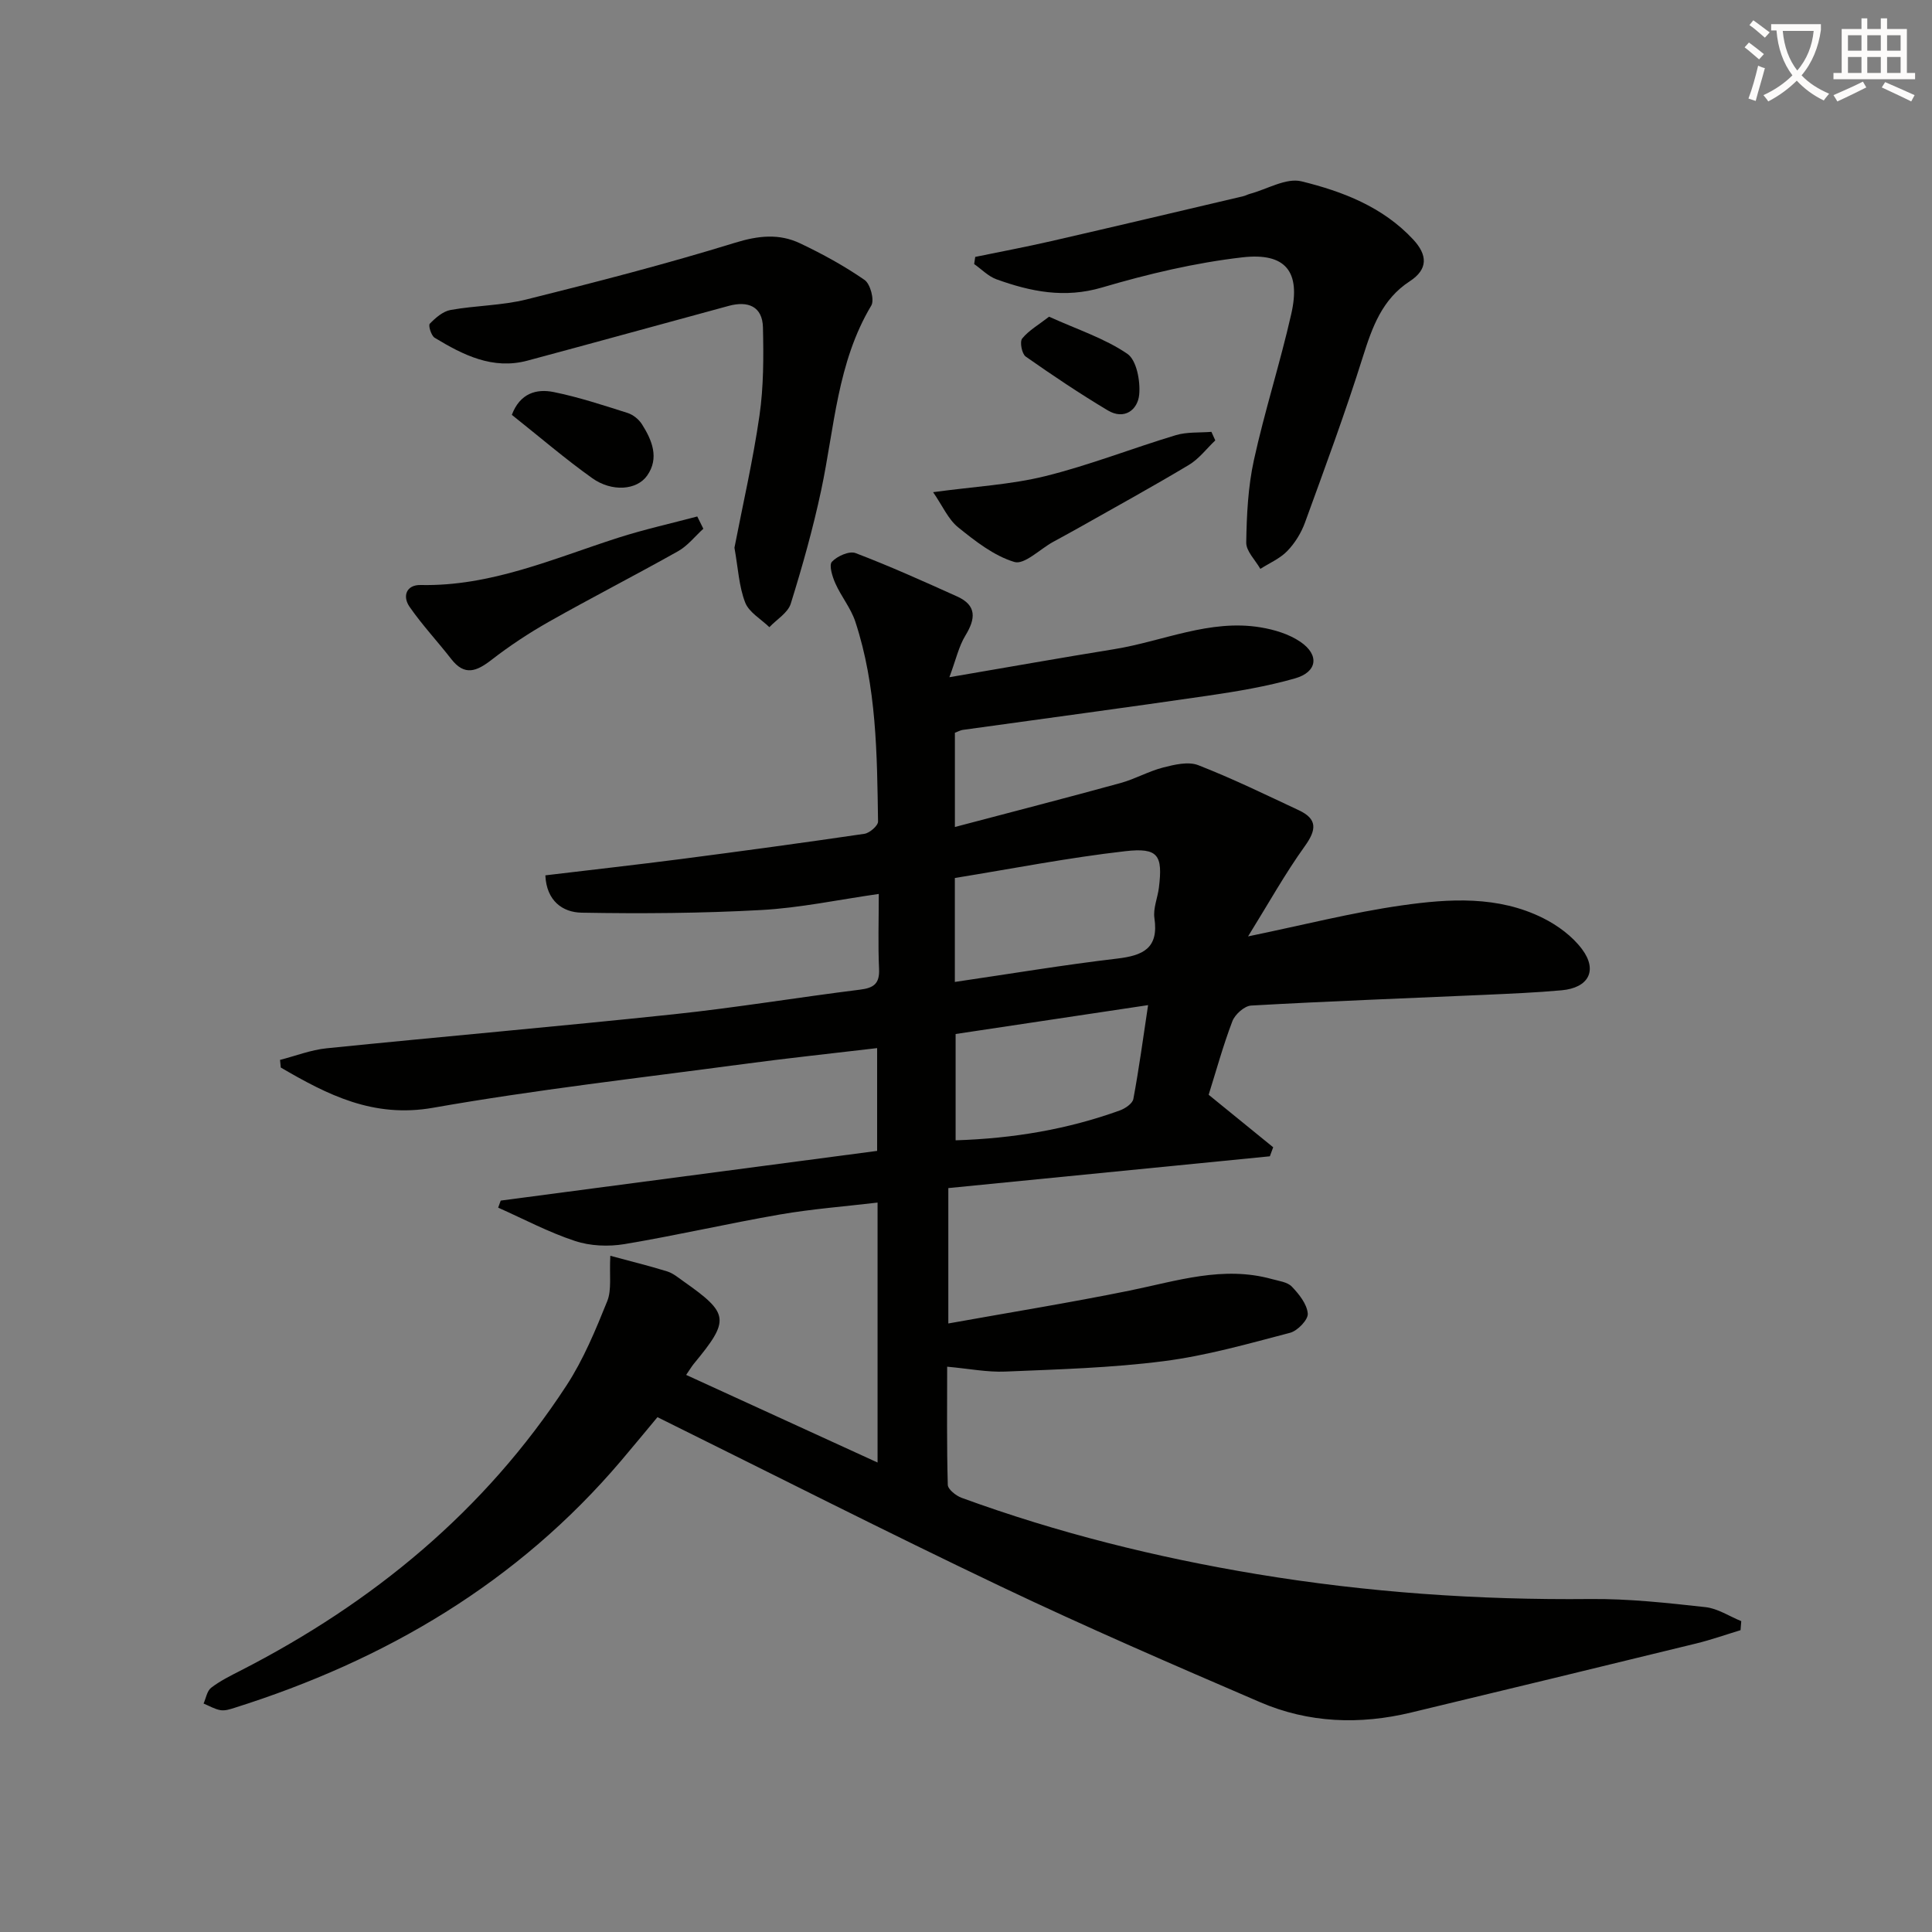 <svg enable-background="new 0 0 400 400" viewBox="0 0 400 400" xmlns="http://www.w3.org/2000/svg"><rect x="0" y="0" width="400" height="400" fill="#808080" stroke="none"/><path d="m362.1 8.8c1.1.8 2.1 1.6 3.1 2.4l-1 1.1c-1.3-1.1-2.3-2-3-2.5zm1.9 4.8c.5.2.9.4 1.4.5-.6 2.3-1.3 4.5-1.9 6.8l-1.5-.5c.8-2.1 1.4-4.3 2-6.8zm-1-9.4c1.3.9 2.4 1.8 3.4 2.5l-1 1.1c-1.4-1.2-2.4-2.1-3.2-2.6zm3.7 2.2v-1.4h10.3v1.2c-.5 3.6-1.8 6.8-4 9.4 1.5 1.6 3.4 2.8 5.7 3.8-.3.4-.7.8-1.1 1.4-2.3-1.1-4.1-2.5-5.6-4.1-1.6 1.6-3.6 3.1-5.9 4.3-.3-.5-.7-.9-1-1.3 2.4-1.1 4.4-2.5 6-4.1-1.9-2.5-3-5.6-3.3-9.3h-1.1zm8.8 0h-6.4c.3 3.3 1.3 6 3 8.2 2-2.3 3.1-5.1 3.4-8.2z" fill="#fcfbfa"/><path d="m385.3 3.8h1.3v2.2h2.8v-2.2h1.3v2.2h4.1v9.1h1.7v1.3h-16.9v-1.3h1.7v-9.1h4.1v-2.2zm.4 13.1.7 1.2c-1.8.9-3.8 1.9-6 2.9-.2-.4-.5-.8-.8-1.3 2.3-1 4.3-1.9 6.1-2.8zm-3.1-6.4h2.8v-3.2h-2.8zm0 4.6h2.8v-3.3h-2.8zm4-4.6h2.8v-3.2h-2.8zm0 4.6h2.8v-3.3h-2.8zm3.7 1.9c2.1.9 4.1 1.8 6.1 2.7l-.7 1.3c-2.2-1.1-4.2-2-6.1-2.9zm3.2-9.7h-2.8v3.2h2.8zm-2.8 7.8h2.8v-3.3h-2.8z" fill="#fcfbfa"/><g fill="#010100"><path d="m360.36 337.51c-3.06.93-6.09 2-9.2 2.76-19.66 4.81-39.33 9.56-59 14.29-10.64 2.56-21.22 2.19-31.29-2.15-17.99-7.74-35.98-15.53-53.66-23.95-23.71-11.29-47.13-23.2-71.09-35.05-2.25 2.7-4.87 5.88-7.53 9.02-21.45 25.24-48.76 41.3-80.04 51.16-.94.3-1.99.64-2.91.48-1.2-.21-2.33-.89-3.49-1.37.5-1.12.71-2.61 1.57-3.27 1.82-1.4 3.93-2.45 5.99-3.5 27.47-14.05 50.63-33.1 67.59-59.1 3.5-5.37 6.01-11.45 8.42-17.43.96-2.38.42-5.36.64-9.4 4.08 1.1 7.96 2.05 11.77 3.23 1.23.38 2.31 1.3 3.4 2.07 9.46 6.66 9.62 7.97 2.15 17.02-.41.49-.74 1.05-1.62 2.34 13.31 6.09 26.31 12.05 39.63 18.14 0-17.88 0-35.45 0-53.82-6.85.81-13.56 1.32-20.17 2.46-10.78 1.87-21.45 4.34-32.23 6.14-3.31.55-7.08.4-10.24-.65-5.47-1.8-10.63-4.55-15.91-6.9.18-.49.35-.97.53-1.46 25.9-3.42 51.79-6.84 77.93-10.29 0-7.37 0-14.09 0-21.28-9.46 1.12-18.66 2.09-27.82 3.32-21.39 2.87-42.87 5.29-64.11 9.03-12.39 2.18-21.85-2.68-31.54-8.33-.05-.53-.1-1.06-.15-1.58 3.21-.82 6.37-2.07 9.63-2.4 23.96-2.43 47.96-4.52 71.91-7.05 12.88-1.36 25.67-3.49 38.52-5.09 2.84-.35 4.1-1.22 3.96-4.29-.23-4.97-.06-9.95-.06-15.53-8.39 1.2-16.31 2.89-24.31 3.33-12.39.68-24.83.77-37.23.55-3.87-.07-7.25-2.4-7.49-7.73 9.42-1.13 18.75-2.17 28.05-3.37 12.68-1.65 25.36-3.37 38.01-5.23 1.08-.16 2.83-1.68 2.82-2.54-.21-13.95-.28-27.96-4.71-41.4-.92-2.78-2.91-5.18-4.12-7.89-.63-1.4-1.37-3.79-.72-4.49 1.08-1.17 3.6-2.29 4.89-1.8 7.12 2.71 14.08 5.85 21.03 8.98 4.11 1.85 3.84 4.62 1.71 8.1-1.37 2.25-1.95 4.98-3.31 8.62 12.3-2.1 23.18-4.04 34.09-5.8 10.1-1.63 19.79-6.27 30.34-4.52 2.85.47 5.89 1.39 8.24 2.99 3.98 2.71 3.52 6.25-1.1 7.57-5.87 1.68-11.96 2.69-18.01 3.58-16.92 2.47-33.87 4.73-50.81 7.09-.47.07-.91.33-1.61.59v19.51c11.74-3.1 23.04-6.01 34.29-9.1 3.02-.83 5.82-2.45 8.84-3.22 2.34-.6 5.19-1.28 7.25-.48 7.08 2.76 13.93 6.1 20.82 9.33 3.9 1.82 3.68 4.06 1.24 7.45-4.1 5.71-7.54 11.9-11.74 18.67 11.37-2.34 21.49-4.94 31.78-6.41 9.86-1.41 19.99-2.04 29.33 2.64 3.02 1.51 6.03 3.74 8.03 6.41 3.3 4.42 1.35 8.02-4.24 8.52-5.29.48-10.61.7-15.93.94-16.11.72-32.24 1.31-48.34 2.22-1.39.08-3.34 1.83-3.88 3.24-1.94 5.09-3.38 10.37-4.91 15.23 4.61 3.75 8.99 7.31 13.36 10.87-.23.62-.46 1.25-.69 1.87-22.12 2.19-44.24 4.37-66.57 6.58v28.03c12.64-2.27 25.14-4.29 37.55-6.81 9.76-1.99 19.34-5.19 29.45-2.38 1.43.4 3.21.6 4.13 1.57 1.49 1.56 3.13 3.61 3.29 5.58.1 1.26-2.11 3.56-3.66 3.97-8.64 2.26-17.31 4.74-26.13 5.87-10.86 1.4-21.87 1.7-32.82 2.16-3.77.16-7.59-.61-12.05-1.01 0 8.26-.1 16.36.13 24.46.03.94 1.7 2.26 2.87 2.69 19.85 7.25 40.26 12.33 61.09 15.79 22.86 3.79 45.87 5.39 69.05 5.16 7.95-.08 15.94.81 23.86 1.68 2.55.28 4.94 1.9 7.41 2.9-.05.63-.1 1.25-.15 1.87zm-162.67-134.21c11.68-1.71 22.59-3.54 33.57-4.83 5.38-.63 8.67-2.11 7.75-8.38-.3-2.02.67-4.2.93-6.32.82-6.7-.13-8.32-6.96-7.54-11.78 1.34-23.45 3.63-35.29 5.55zm40.01 4.8c-14.21 2.13-27.1 4.06-39.85 5.98v22.01c11.96-.38 23.16-2.27 33.99-6.18 1.11-.4 2.64-1.43 2.81-2.39 1.17-6.26 2.02-12.58 3.05-19.42z"/><path d="m201.91 53.19c5.25-1.08 10.52-2.07 15.75-3.27 13.25-3.04 26.49-6.18 39.72-9.29.48-.11.93-.37 1.41-.5 3.57-.96 7.5-3.36 10.65-2.59 8.53 2.09 16.85 5.28 23.14 12.04 3.01 3.23 3.09 6.18-.7 8.65-5.74 3.74-7.77 9.49-9.72 15.67-3.63 11.55-7.84 22.92-11.98 34.3-.78 2.14-2.09 4.26-3.67 5.89-1.51 1.56-3.69 2.49-5.57 3.69-1.03-1.82-2.95-3.66-2.92-5.46.09-5.69.37-11.5 1.58-17.03 2.23-10.18 5.45-20.15 7.75-30.32 1.97-8.7-1.13-12.72-10.13-11.69-9.81 1.13-19.58 3.45-29.08 6.25-7.75 2.28-14.74.85-21.82-1.7-1.7-.61-3.09-2.08-4.63-3.16.08-.49.15-.98.22-1.48z"/><path d="m152.06 113.4c1.7-8.79 3.83-18.01 5.18-27.35.87-6.01.86-12.19.72-18.28-.11-4.36-3.12-5.51-7.05-4.45-13.9 3.77-27.78 7.61-41.69 11.34-7.23 1.94-13.34-1.17-19.23-4.73-.71-.43-1.35-2.55-1.01-2.9 1.18-1.22 2.71-2.56 4.29-2.85 5.22-.94 10.64-.91 15.76-2.19 14.47-3.61 28.93-7.34 43.18-11.74 4.81-1.48 9.11-1.93 13.44.13 4.62 2.19 9.16 4.68 13.35 7.58 1.19.82 2.08 4.14 1.39 5.3-7.07 11.81-7.62 25.29-10.37 38.22-1.69 7.93-3.89 15.76-6.3 23.5-.59 1.9-2.91 3.26-4.43 4.87-1.73-1.68-4.22-3.07-5.01-5.11-1.29-3.33-1.46-7.09-2.22-11.34z"/><path d="m145.62 109.47c-1.73 1.57-3.24 3.53-5.23 4.65-8.84 4.97-17.87 9.59-26.7 14.58-4.16 2.35-8.19 5.02-11.96 7.94-3.05 2.36-5.54 3.37-8.3-.19-2.83-3.64-6.01-7.03-8.63-10.81-1.54-2.22-.65-4.59 2.3-4.52 14.5.31 27.47-5.47 40.84-9.77 5.39-1.73 10.94-2.96 16.42-4.42.42.85.84 1.69 1.26 2.54z"/><path d="m193.19 101.9c8.58-1.17 16.07-1.55 23.22-3.32 9.14-2.26 17.98-5.76 27.02-8.48 2.32-.7 4.91-.49 7.38-.69.27.59.54 1.18.8 1.77-1.81 1.72-3.38 3.83-5.47 5.08-7.55 4.52-15.27 8.76-22.93 13.09-1.73.98-3.49 1.91-5.24 2.88-2.69 1.49-5.9 4.74-7.95 4.12-4.25-1.28-8.11-4.32-11.68-7.2-2.03-1.65-3.19-4.41-5.15-7.25z"/><path d="m105.97 85.89c1.7-4.49 5.1-5.44 8.67-4.72 5.17 1.05 10.23 2.72 15.27 4.32 1.15.36 2.35 1.32 3 2.35 2.1 3.31 3.62 7 1.08 10.62-2.15 3.06-7.32 3.42-11.36.55-5.66-4.03-10.94-8.58-16.66-13.12z"/><path d="m217.2 65.57c5.95 2.69 11.54 4.5 16.2 7.68 1.92 1.31 2.72 5.64 2.46 8.44-.3 3.18-3.08 5.33-6.52 3.27-5.81-3.48-11.44-7.25-16.98-11.14-.8-.56-1.27-3.07-.73-3.73 1.37-1.68 3.39-2.83 5.57-4.52z"/></g></svg>